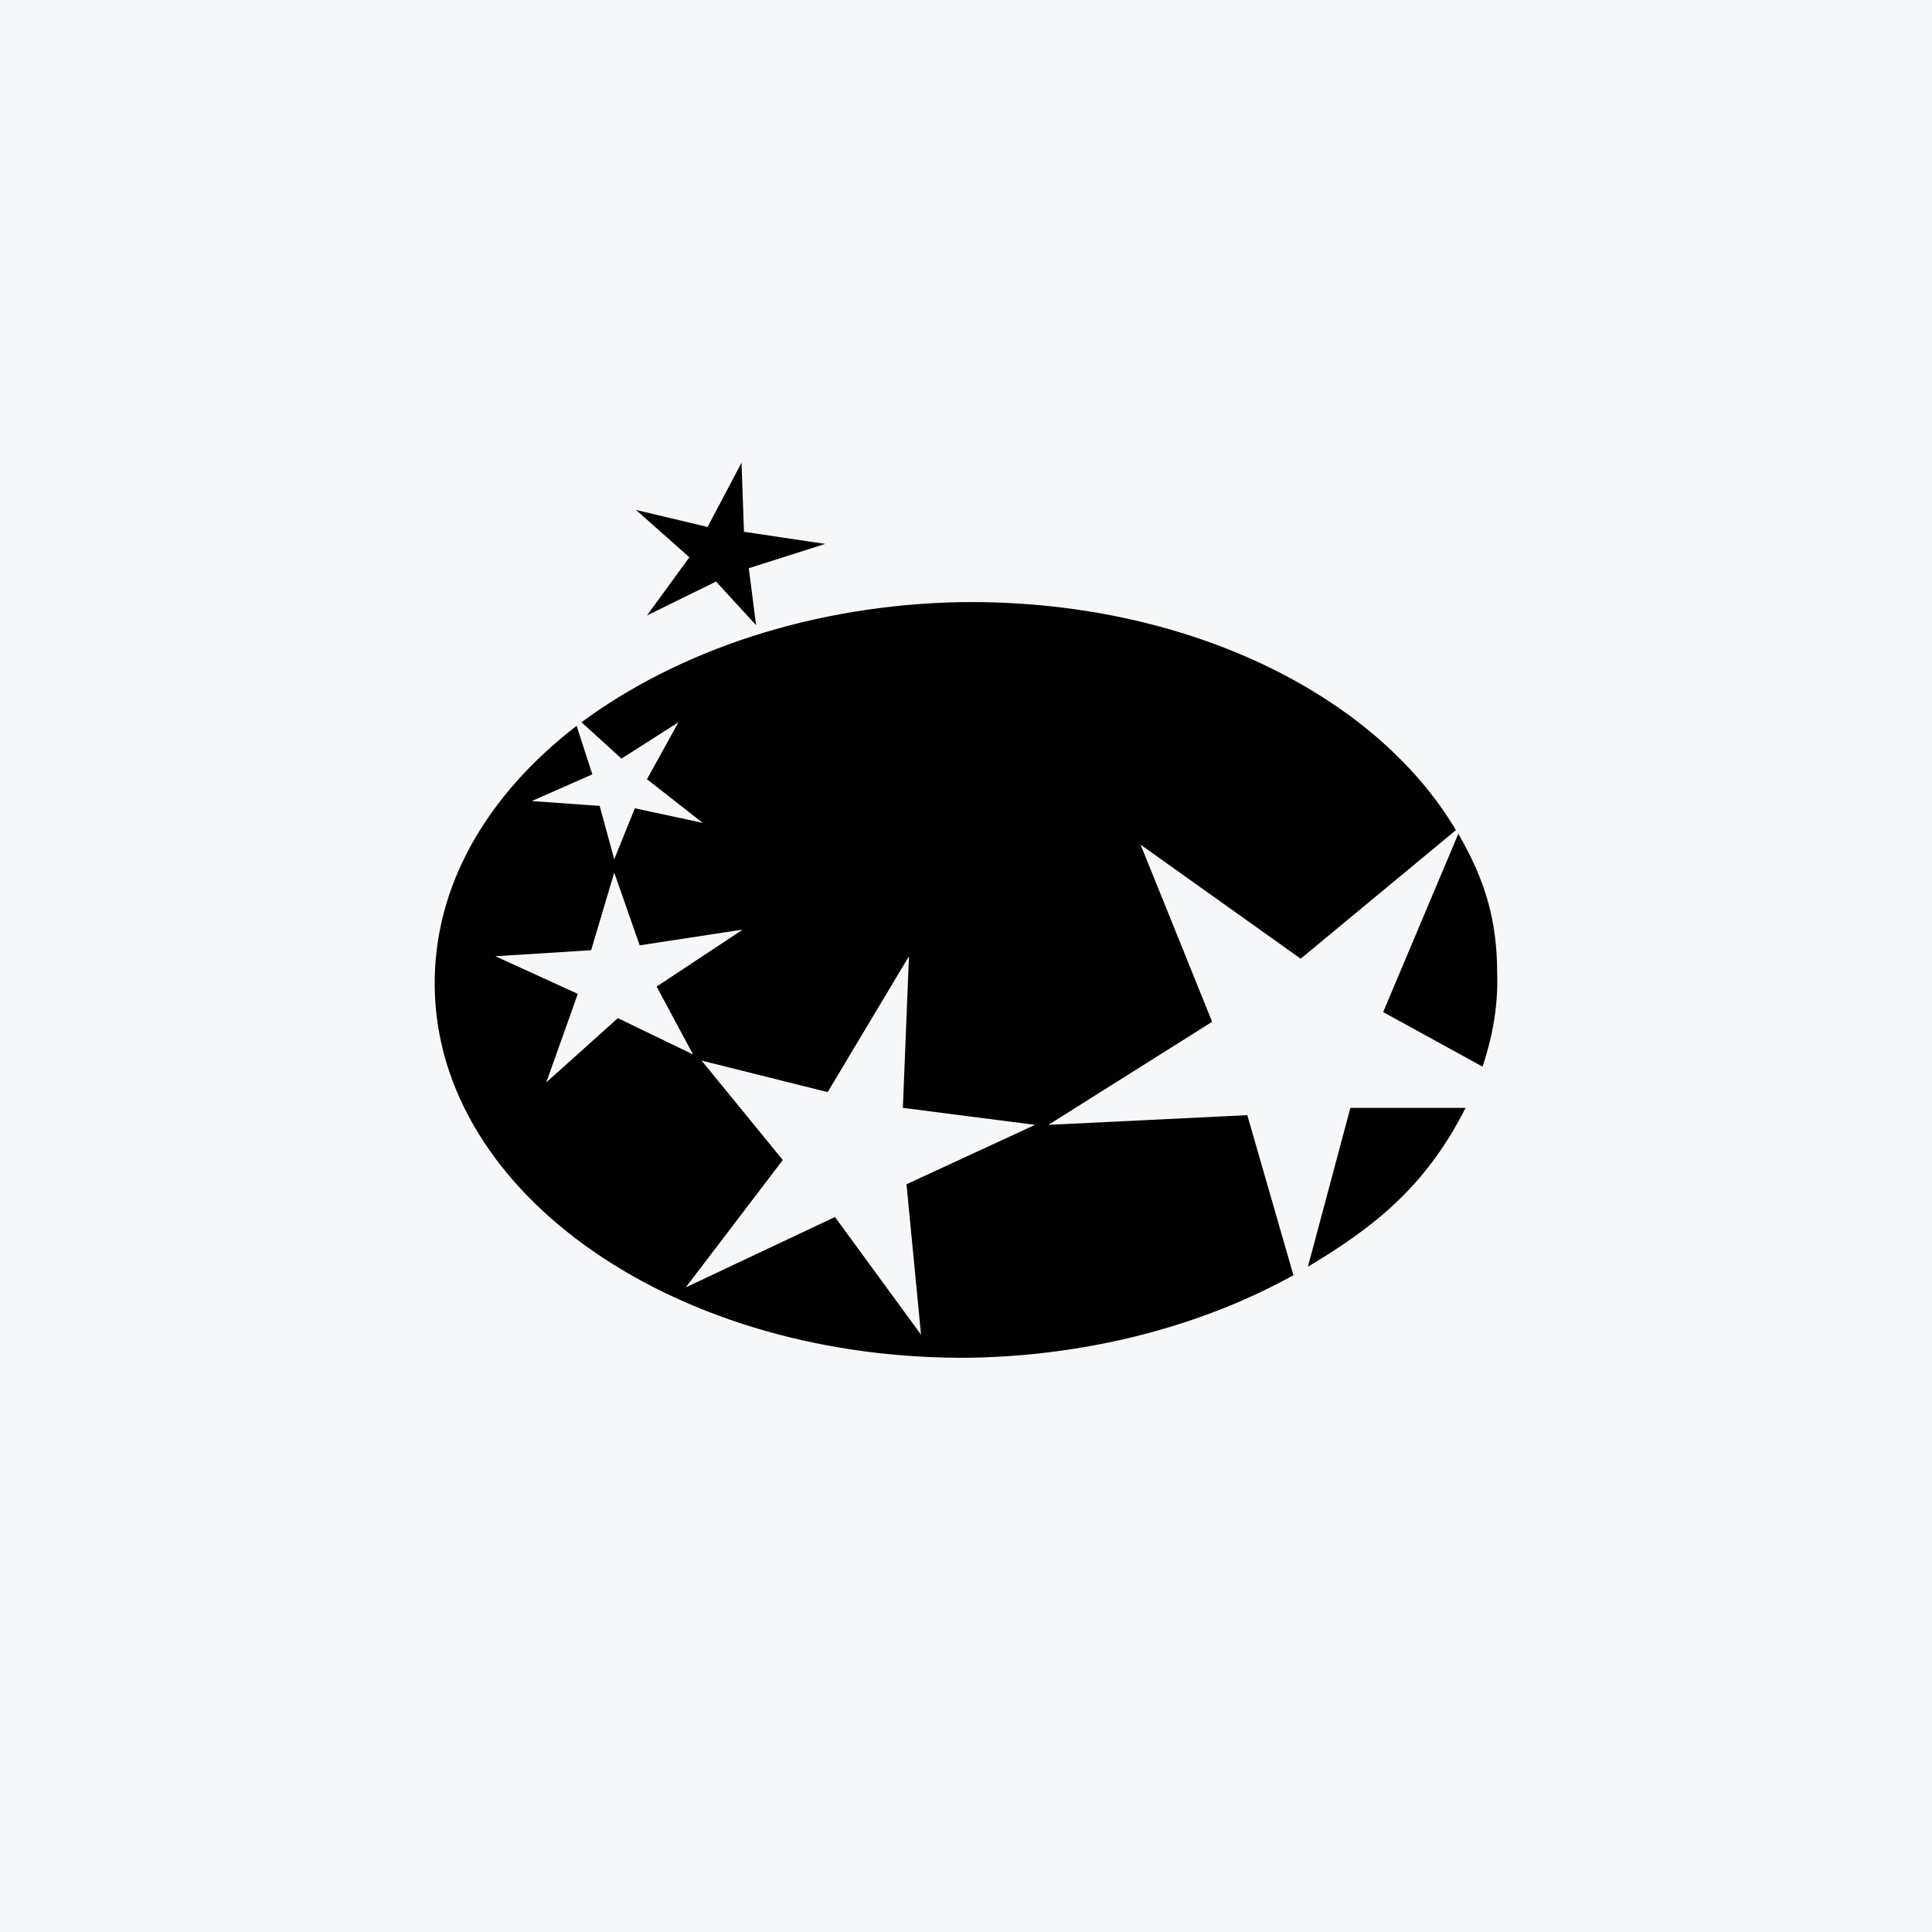 <svg width="40" height="40" viewBox="0 0 40 40" fill="none" xmlns="http://www.w3.org/2000/svg">
<rect width="40" height="40" fill="#F6F7F8"/>
<path fill-rule="evenodd" clip-rule="evenodd" d="M14.65 10.91L15.353 9.579L15.403 11.01L17.085 11.261L15.503 11.764L15.654 12.944L14.825 12.04L13.394 12.743L14.273 11.538L13.168 10.558L14.65 10.91ZM30.695 22.084C30.896 21.481 31.021 20.828 30.997 20.15C30.997 19.046 30.745 18.217 30.193 17.263L28.637 20.954L30.695 22.084ZM27.079 26.227C28.46 25.398 29.515 24.57 30.343 22.938H27.958L27.079 26.227Z" fill="black"/>
<path fill-rule="evenodd" clip-rule="evenodd" d="M30.143 17.187C28.461 14.35 24.519 12.416 19.923 12.466C16.835 12.517 14.047 13.471 12.039 14.953L12.867 15.706L14.047 14.953L13.395 16.133L14.55 17.037L13.144 16.735L12.717 17.79L12.415 16.685L11.009 16.585L12.264 16.032L11.938 15.028C10.08 16.459 8.975 18.342 9 20.427C9.051 24.771 14.072 28.186 20.124 28.11C22.61 28.06 24.92 27.432 26.779 26.402L25.824 23.088L21.706 23.289L25.096 21.155L23.615 17.488L26.929 19.849L30.143 17.187ZM11.31 22.41L11.963 20.577L10.256 19.798L12.239 19.673L12.717 18.066L13.244 19.572L15.378 19.246L13.595 20.426L14.349 21.832L12.792 21.079L11.31 22.41ZM18.768 24.519L19.069 27.633L17.287 25.197L14.198 26.654L16.207 24.017L14.525 21.958L17.136 22.611L18.819 19.798L18.693 22.937L21.43 23.289L18.768 24.519Z" fill="black"/>
</svg>
